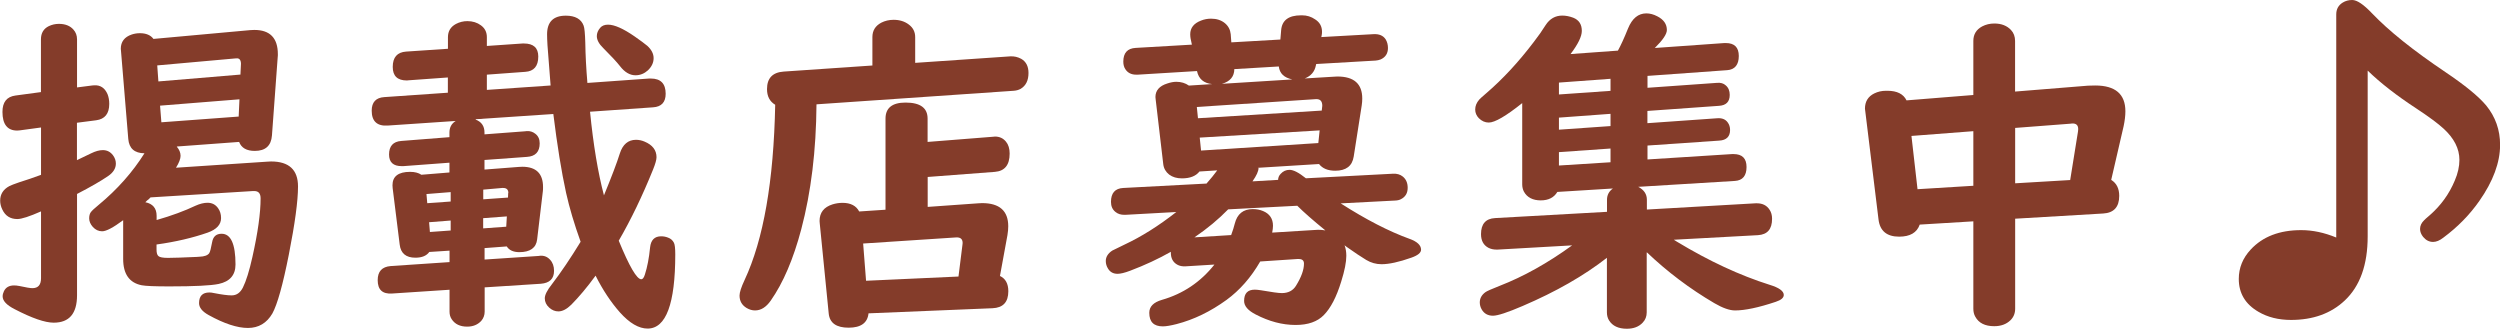 <?xml version="1.0" encoding="UTF-8"?><svg id="_レイヤー_2" xmlns="http://www.w3.org/2000/svg" viewBox="0 0 283.96 37.35"><defs><style>.cls-1{fill:#843c2a;}</style></defs><g id="_レイヤー_1-2"><path class="cls-1" d="M8.74,13.94v4.25c.11-.06.24-.12.39-.19.31-.14.71-.33,1.21-.58.51-.25.95-.37,1.34-.37.47,0,.85.19,1.15.58.22.3.33.61.33.95,0,.54-.29,1.01-.87,1.41-.83.57-2.01,1.25-3.54,2.04v11.5c0,2.08-.88,3.12-2.65,3.12-.99,0-2.47-.51-4.45-1.54-.9-.46-1.35-.94-1.35-1.45,0-.19.05-.38.15-.59.21-.43.59-.65,1.15-.65.17,0,.38.02.63.07.73.16,1.21.24,1.45.24.66,0,.98-.38.98-1.13v-7.59c-1.31.58-2.21.87-2.69.87-.8,0-1.37-.36-1.71-1.09-.16-.33-.24-.67-.24-1,0-.73.35-1.28,1.04-1.65.19-.1.56-.24,1.11-.43.83-.26,1.66-.54,2.49-.85v-5.38l-2.43.33c-.12.01-.22.02-.28.02-1.11,0-1.67-.71-1.67-2.12,0-1.11.49-1.73,1.48-1.86l2.89-.39v-5.99c0-.71.3-1.21.89-1.5.36-.17.74-.26,1.15-.26.72,0,1.27.22,1.65.65.27.3.41.67.41,1.11v5.46l1.71-.22c.09-.01.17-.02.24-.02.71-.04,1.21.3,1.52,1.02.12.31.19.67.19,1.09,0,1.11-.5,1.73-1.48,1.86l-2.17.28ZM20.08,16.66c.28.32.43.67.43,1.04,0,.33-.17.79-.52,1.35l10.39-.69c.21-.01.35-.02.41-.02,2.04,0,3.06.95,3.06,2.84,0,1.65-.35,4.22-1.04,7.72-.68,3.45-1.31,5.68-1.87,6.7-.64,1.1-1.57,1.65-2.78,1.65s-2.7-.49-4.47-1.47c-.72-.4-1.08-.85-1.08-1.35,0-.8.39-1.21,1.17-1.21.15,0,.33.02.54.07.87.17,1.53.26,1.99.26.56,0,.98-.3,1.28-.89.37-.74.73-1.9,1.08-3.47.62-2.77.93-4.99.93-6.66,0-.56-.24-.83-.72-.83h-.15l-11.63.72-.22.22-.17.13-.2.2c.85.17,1.28.69,1.28,1.54v.48c1.71-.49,3.19-1.04,4.43-1.63.49-.22.95-.33,1.35-.33.52,0,.92.21,1.21.63.22.31.33.68.33,1.11,0,.74-.51,1.29-1.52,1.65-1.69.59-3.63,1.05-5.81,1.35v.58c0,.37.07.62.22.74.16.14.53.2,1.09.2.61,0,1.69-.04,3.27-.11.14-.01.23-.02.28-.02.58-.02.96-.16,1.13-.41.1-.16.2-.57.32-1.22.11-.66.47-.98,1.08-.98,1.05,0,1.58,1.16,1.58,3.49,0,1.2-.64,1.94-1.91,2.21-.9.19-2.77.28-5.6.28-1.63,0-2.68-.04-3.15-.13-1.4-.28-2.1-1.28-2.1-2.99v-4.4c-1.13.84-1.92,1.26-2.39,1.26-.41,0-.76-.17-1.06-.5-.27-.31-.41-.63-.41-.96,0-.3.06-.53.18-.7.12-.17.42-.45.92-.86,2.09-1.73,3.82-3.68,5.18-5.84-1.14-.01-1.75-.56-1.84-1.63l-.83-10.04c-.01-.1-.02-.16-.02-.19,0-.8.41-1.35,1.24-1.63.3-.1.61-.15.93-.15.71,0,1.22.22,1.54.65l11-1c.17-.01.33-.02.46-.02,1.78,0,2.67.92,2.67,2.76,0,.11,0,.24-.02.37l-.65,8.85c-.09,1.18-.74,1.76-1.95,1.76-.93,0-1.52-.34-1.78-1.02l-7.05.52ZM27.31,8.46l.06-1.22c-.01-.43-.18-.64-.5-.61h-.07l-8.94.8.13,1.82,9.33-.78ZM27.2,11.28l-9.02.72.15,1.89,8.78-.65.09-1.97Z"/><path class="cls-1" d="M54.01,13.58c.68.25,1.02.74,1.02,1.48v.2l4.64-.35.17-.02c.35-.02.67.07.96.3.33.25.5.61.5,1.09,0,.96-.48,1.48-1.45,1.54l-4.82.35v1.09l3.88-.3c.15-.01.28-.02.41-.02,1.57,0,2.36.77,2.36,2.3,0,.19,0,.35-.02.48l-.65,5.47c-.11.96-.79,1.45-2.02,1.45-.68,0-1.16-.22-1.43-.65l-2.52.19v1.3l6.16-.41.13-.02c.46-.04.84.11,1.15.45.3.32.45.74.45,1.26,0,.9-.5,1.39-1.5,1.47l-6.38.41v2.75c0,.41-.13.76-.39,1.06-.4.43-.93.65-1.6.65-.8,0-1.39-.28-1.76-.85-.16-.24-.24-.52-.24-.85v-2.49l-6.53.43c-1.09.07-1.63-.43-1.63-1.52,0-.99.49-1.52,1.48-1.6l6.68-.45v-1.3l-2.3.15c-.31.43-.83.65-1.58.65-1.06,0-1.66-.49-1.78-1.48l-.8-6.42c-.01-.11-.02-.22-.02-.33,0-1.01.67-1.52,2-1.52.53,0,.96.11,1.28.33l3.19-.26v-1.11l-5.23.39h-.2c-.95,0-1.43-.44-1.43-1.32,0-.95.46-1.47,1.39-1.54l5.47-.43v-.52c0-.58.23-1.02.71-1.32l-7.7.52c-1.22.09-1.84-.48-1.84-1.69,0-.96.48-1.48,1.43-1.54l7.22-.5v-1.73l-4.45.32c-.09.01-.15.02-.2.02-1.08,0-1.61-.51-1.61-1.54,0-1.09.51-1.67,1.52-1.74l4.75-.32v-1.32c0-.67.3-1.17.91-1.5.4-.21.83-.32,1.3-.32.59,0,1.11.16,1.54.48.45.33.67.78.67,1.34v1l4.06-.28h.15c1.09,0,1.63.5,1.63,1.48,0,1.1-.5,1.68-1.48,1.74l-4.36.32v1.73l7.24-.5-.2-2.58c-.14-1.56-.2-2.63-.2-3.23,0-1.41.71-2.12,2.13-2.12,1.06,0,1.74.38,2.02,1.13.1.25.16.89.19,1.93.02,1.4.1,2.93.24,4.58l7.01-.5h.19c1.13,0,1.69.58,1.69,1.73,0,.96-.48,1.48-1.43,1.54l-7.16.5c.37,3.75.9,6.92,1.58,9.5.88-2.14,1.48-3.72,1.8-4.75.33-1.04.95-1.56,1.84-1.56.33,0,.66.07.96.2.92.38,1.37.98,1.37,1.78,0,.28-.13.75-.39,1.39-1.22,3.02-2.52,5.71-3.9,8.09,1.2,2.92,2.05,4.38,2.56,4.38.16,0,.3-.18.41-.54.27-.83.47-1.86.59-3.08.09-.84.51-1.26,1.26-1.26.27,0,.53.05.78.15.31.11.53.31.67.59.1.2.15.63.15,1.3,0,5.63-1.05,8.44-3.14,8.44-1,0-2.05-.61-3.15-1.84-1.01-1.14-1.94-2.53-2.76-4.17-.96,1.32-1.89,2.42-2.76,3.3-.52.51-1.01.76-1.47.76-.37,0-.72-.14-1.04-.43-.33-.3-.5-.65-.5-1.06,0-.38.27-.92.82-1.61,1.01-1.32,2.1-2.93,3.25-4.81-.72-2-1.27-3.85-1.65-5.55-.53-2.42-1.01-5.41-1.45-8.96l-8.79.59ZM51.19,22.9v-1.08l-2.75.22.09,1.04,2.65-.19ZM51.19,25.05l-2.45.19.09,1.11,2.36-.17v-1.13ZM54.88,22.64l2.82-.2.02-.48.02-.09c-.02-.35-.22-.52-.59-.52h-.11l-2.15.19v1.11ZM54.88,24.79v1.15l2.62-.19.07-1.17-2.69.2ZM69.06,2.8c.73,0,1.74.45,3.04,1.35.64.45,1.12.8,1.43,1.06.47.43.71.9.71,1.39,0,.52-.22.98-.65,1.39-.41.37-.88.56-1.41.56-.64,0-1.23-.35-1.76-1.04-.35-.45-.98-1.13-1.89-2.04-.5-.48-.74-.94-.74-1.37,0-.32.12-.63.37-.93.21-.25.51-.37.91-.37Z"/><path class="cls-1" d="M103.95,7.14l10.82-.74c.42-.02.83.07,1.22.28.56.32.83.86.83,1.61,0,.85-.3,1.45-.89,1.8-.22.12-.48.2-.78.22l-22.41,1.54c-.04,5.23-.61,9.96-1.73,14.19-.9,3.4-2.06,6.1-3.47,8.11-.52.74-1.11,1.11-1.78,1.11-.32,0-.64-.09-.96-.28-.53-.32-.8-.79-.8-1.41,0-.36.19-.95.58-1.78,2.14-4.58,3.3-11.21,3.47-19.89-.62-.37-.93-.96-.93-1.78,0-1.24.63-1.9,1.89-1.99l10.08-.69v-3.23c0-.73.33-1.27,1-1.63.43-.22.9-.33,1.41-.33.68,0,1.26.18,1.73.54.48.36.72.83.72,1.43v2.91ZM113.57,31.34c.64.3.96.88.96,1.74,0,1.24-.6,1.88-1.8,1.93l-14.08.58c-.11,1.09-.87,1.63-2.26,1.63s-2.15-.53-2.26-1.6l-1.02-10.26c-.01-.07-.02-.16-.02-.26,0-.95.49-1.58,1.48-1.89.36-.11.74-.17,1.13-.17.92,0,1.55.33,1.89.98l2.99-.2v-10.35c0-1.21.76-1.82,2.28-1.82,1.67,0,2.5.61,2.5,1.82v2.65l7.46-.59c.07-.01.14-.02.19-.02.53,0,.95.2,1.26.59.27.33.41.78.41,1.34,0,1.3-.56,1.99-1.67,2.08l-7.64.58v3.4l5.77-.41c.2-.01.33-.02.41-.02,1.98,0,2.97.88,2.97,2.63,0,.3-.03.63-.09,1l-.85,4.64ZM108.87,31.4l.45-3.6c.01-.1.02-.17.02-.2,0-.46-.26-.67-.78-.63l-10.52.69.33,4.23,10.5-.48Z"/><path class="cls-1" d="M142.95,19.08c0,.36-.23.87-.69,1.52l2.91-.17c.01-.27.11-.5.3-.69.27-.3.61-.45,1-.45.45,0,1.06.32,1.86.96l9.91-.52c.42-.02.79.08,1.09.32.37.3.56.72.56,1.28,0,.61-.26,1.04-.78,1.3-.17.09-.39.14-.65.15l-6.18.32c2.86,1.83,5.47,3.18,7.85,4.04.85.31,1.28.72,1.28,1.22,0,.35-.37.65-1.11.91-1.41.5-2.54.74-3.38.74-.62,0-1.19-.16-1.73-.48-.58-.35-1.33-.85-2.25-1.5l-.22-.17c.14.37.2.77.2,1.19,0,.72-.19,1.69-.58,2.93-.54,1.76-1.2,3.02-1.97,3.8-.72.75-1.79,1.13-3.21,1.13-1.5,0-3.01-.4-4.53-1.19-.88-.45-1.32-.96-1.32-1.54,0-.85.4-1.28,1.21-1.28.17,0,.41.02.71.07,1.21.21,2,.32,2.36.32.73,0,1.27-.28,1.61-.83.61-.98.91-1.82.91-2.52,0-.35-.2-.52-.59-.52h-.17l-4.21.28c-1.05,1.82-2.33,3.27-3.82,4.36-1.82,1.32-3.71,2.24-5.68,2.75-.67.17-1.19.26-1.56.26-1.03,0-1.54-.51-1.54-1.54,0-.71.48-1.19,1.43-1.47,2.41-.69,4.4-2.03,5.97-4.01l-3.28.2c-.37.02-.69-.04-.96-.2-.47-.27-.71-.72-.71-1.34v-.11c-1.39.79-2.93,1.51-4.62,2.15-.63.24-1.11.35-1.43.35-.48,0-.84-.19-1.08-.58-.17-.27-.26-.56-.26-.87,0-.47.25-.87.74-1.19.1-.05.57-.28,1.41-.69,1.9-.89,3.86-2.12,5.86-3.69l-5.79.32h-.11c-.4,0-.73-.1-1-.32-.35-.27-.52-.66-.52-1.15,0-1,.46-1.53,1.39-1.58l9.46-.5c.46-.52.87-1.02,1.22-1.5l-2.02.13c-.41.52-1.07.78-1.99.78-.58,0-1.06-.14-1.45-.43-.38-.3-.61-.69-.67-1.17l-.87-7.42c-.01-.11-.02-.19-.02-.22,0-.74.45-1.26,1.35-1.54.36-.12.7-.19,1.02-.19.54,0,1.02.14,1.43.43l2.65-.17c-.96-.09-1.54-.58-1.73-1.48l-6.72.41h-.19c-.54,0-.95-.2-1.22-.61-.16-.23-.24-.53-.24-.87,0-.99.47-1.51,1.41-1.56l6.38-.37-.15-.71c-.02-.14-.04-.29-.04-.46,0-.73.41-1.25,1.22-1.56.37-.15.75-.22,1.15-.22.63,0,1.16.17,1.58.52.38.32.6.74.65,1.24l.07.93,5.57-.32.09-1.08c.1-1.11.85-1.67,2.26-1.67h.13c.53,0,1.02.15,1.47.46.52.33.78.8.78,1.41,0,.14-.01.27-.04.41l-.04.19,5.92-.33c.64-.04,1.11.16,1.39.59.17.28.26.61.26.98,0,.62-.28,1.05-.83,1.3-.19.07-.38.12-.58.13l-6.74.39-.04.17c-.14.71-.56,1.19-1.26,1.47l3.32-.2c.19-.01.32-.02.39-.02,1.88,0,2.82.83,2.82,2.5,0,.26-.02.52-.06.78l-.91,5.81c-.17,1.08-.87,1.61-2.1,1.61-.83,0-1.44-.25-1.84-.76l-6.96.43ZM135.68,26.96l4.16-.26c.19-.51.32-.94.41-1.3.28-1.1.96-1.65,2.04-1.65.43,0,.82.07,1.17.22.75.31,1.13.87,1.13,1.67,0,.21-.03.47-.09.78l4.86-.3c.19-.01.3-.02.35-.02.28,0,.56.02.83.07-1.41-1.15-2.47-2.08-3.19-2.8l-7.85.41c-1.11,1.14-2.39,2.2-3.82,3.17ZM150.13,12.56l.06-.54c0-.51-.22-.76-.65-.76h-.07l-13.53.89.13,1.28,14.06-.87ZM149.89,14.81l-13.62.82.15,1.47,13.32-.85.15-1.43ZM146.79,9.02c-.93-.19-1.44-.67-1.54-1.47l-5.05.3c-.01.85-.48,1.41-1.41,1.67l8-.5Z"/><path class="cls-1" d="M187.04,28.69v6.79c0,.46-.15.85-.46,1.17-.43.46-1.03.69-1.8.69-.95,0-1.63-.32-2.02-.95-.16-.26-.24-.56-.24-.91v-6.2c-2.6,2.03-5.78,3.85-9.56,5.47-1.72.74-2.85,1.11-3.38,1.11-.58,0-1.01-.24-1.28-.71-.15-.26-.22-.53-.22-.8,0-.47.22-.86.65-1.17.15-.11.68-.35,1.6-.71,2.73-1.06,5.48-2.6,8.24-4.6l-8.46.48h-.13c-.35,0-.65-.07-.91-.2-.57-.3-.85-.82-.85-1.56,0-1.15.53-1.76,1.6-1.82l12.71-.71v-1.37c0-.53.22-.96.67-1.28l-6.31.39c-.38.64-1.01.96-1.89.96s-1.55-.33-1.91-1c-.12-.23-.19-.51-.19-.83v-9.22c-1.84,1.47-3.11,2.21-3.8,2.21-.42,0-.8-.17-1.13-.5-.27-.28-.41-.61-.41-.98,0-.4.15-.77.46-1.13.1-.11.37-.36.82-.74,1.86-1.6,3.65-3.53,5.38-5.81.52-.67.96-1.3,1.34-1.91.47-.72,1.1-1.08,1.89-1.08.4,0,.81.08,1.24.24.66.26.98.76.98,1.5,0,.63-.43,1.51-1.28,2.63l5.38-.39c.32-.58.71-1.42,1.15-2.52.47-1.14,1.16-1.71,2.08-1.71.41,0,.82.11,1.24.33.73.37,1.09.89,1.09,1.56,0,.46-.46,1.14-1.37,2.04l7.9-.56h.17c.98,0,1.47.49,1.47,1.47s-.44,1.55-1.32,1.61l-9.05.65v1.35l7.9-.56c.41-.04.74.06.98.28.31.26.46.62.46,1.09,0,.78-.41,1.19-1.22,1.24l-8.13.58v1.39l7.94-.56c.53-.04.92.12,1.17.46.19.25.28.54.28.87,0,.75-.41,1.16-1.22,1.21l-8.16.56v1.58l9.61-.61h.17c.98,0,1.47.49,1.47,1.47s-.44,1.53-1.32,1.58l-10.98.67c.66.35.98.83.98,1.47v1.11l12.36-.71h.13c.66,0,1.14.25,1.45.74.19.28.28.62.28,1.02,0,1.18-.53,1.79-1.6,1.86l-9.56.52.35.22c3.64,2.2,7.15,3.83,10.54,4.9,1.06.32,1.6.71,1.6,1.15,0,.32-.3.58-.91.78-1.97.66-3.51.98-4.62.98-.63,0-1.42-.28-2.36-.83-2.78-1.63-5.34-3.56-7.66-5.77ZM182.93,10.32v-1.37l-5.86.43v1.35l5.86-.41ZM182.93,12.93l-5.86.43v1.37l5.86-.41v-1.39ZM177.07,17.28v1.52l5.86-.37v-1.56l-5.86.41Z"/><path class="cls-1" d="M224.14,25.14l-6.09.37c-.32.92-1.1,1.37-2.34,1.37-1.4,0-2.18-.65-2.34-1.95l-1.5-12.26c-.02-.15-.04-.26-.04-.33,0-.8.35-1.38,1.06-1.73.41-.2.85-.3,1.32-.3h.17c1.1,0,1.82.37,2.17,1.09l7.59-.61v-6.14c0-.74.33-1.29,1-1.65.42-.22.88-.33,1.39-.33.8,0,1.43.25,1.89.74.31.33.46.75.46,1.24v5.75l8.28-.67c.2-.01.47-.02.82-.02,2.29,0,3.43.98,3.43,2.93,0,.51-.07,1.07-.2,1.69l-1.41,6.1c.61.38.91.99.91,1.82,0,1.26-.61,1.93-1.82,2l-10,.59v10.22c0,.53-.18.97-.54,1.32-.47.45-1.08.67-1.84.67-1.04,0-1.76-.36-2.15-1.08-.15-.26-.22-.56-.22-.91v-9.95ZM224.14,21.1v-6.2l-7.03.54.69,6.05,6.35-.39ZM228.89,20.82l6.25-.37.89-5.53c.01-.07.02-.16.02-.26,0-.46-.25-.67-.74-.63l-.15.02-6.27.48v6.29Z"/><path class="cls-1" d="M265.36,26.97V1.64c0-.6.25-1.05.74-1.35.31-.19.67-.29,1.07-.29.55,0,1.3.51,2.26,1.52,1.89,1.98,4.66,4.2,8.33,6.67,2.2,1.48,3.75,2.74,4.63,3.79,1.05,1.29,1.58,2.78,1.58,4.47,0,2.01-.79,4.14-2.36,6.38-1.09,1.56-2.45,2.95-4.08,4.16-.42.33-.81.49-1.17.49-.44,0-.81-.19-1.13-.57-.23-.29-.35-.59-.35-.9,0-.37.16-.7.47-1,.04-.05.26-.25.66-.59,1.24-1.09,2.18-2.39,2.81-3.9.36-.83.53-1.62.53-2.36,0-1.27-.6-2.45-1.8-3.55-.62-.57-1.64-1.33-3.08-2.28-2.26-1.48-4.1-2.91-5.54-4.31v18.83c0,3.23-.87,5.65-2.6,7.28-1.57,1.48-3.61,2.21-6.11,2.21-1.42,0-2.65-.31-3.69-.92-1.49-.86-2.24-2.11-2.24-3.73,0-1.26.45-2.37,1.35-3.34,1.37-1.48,3.28-2.21,5.74-2.21,1.3,0,2.62.28,3.98.84Z"/></g></svg>